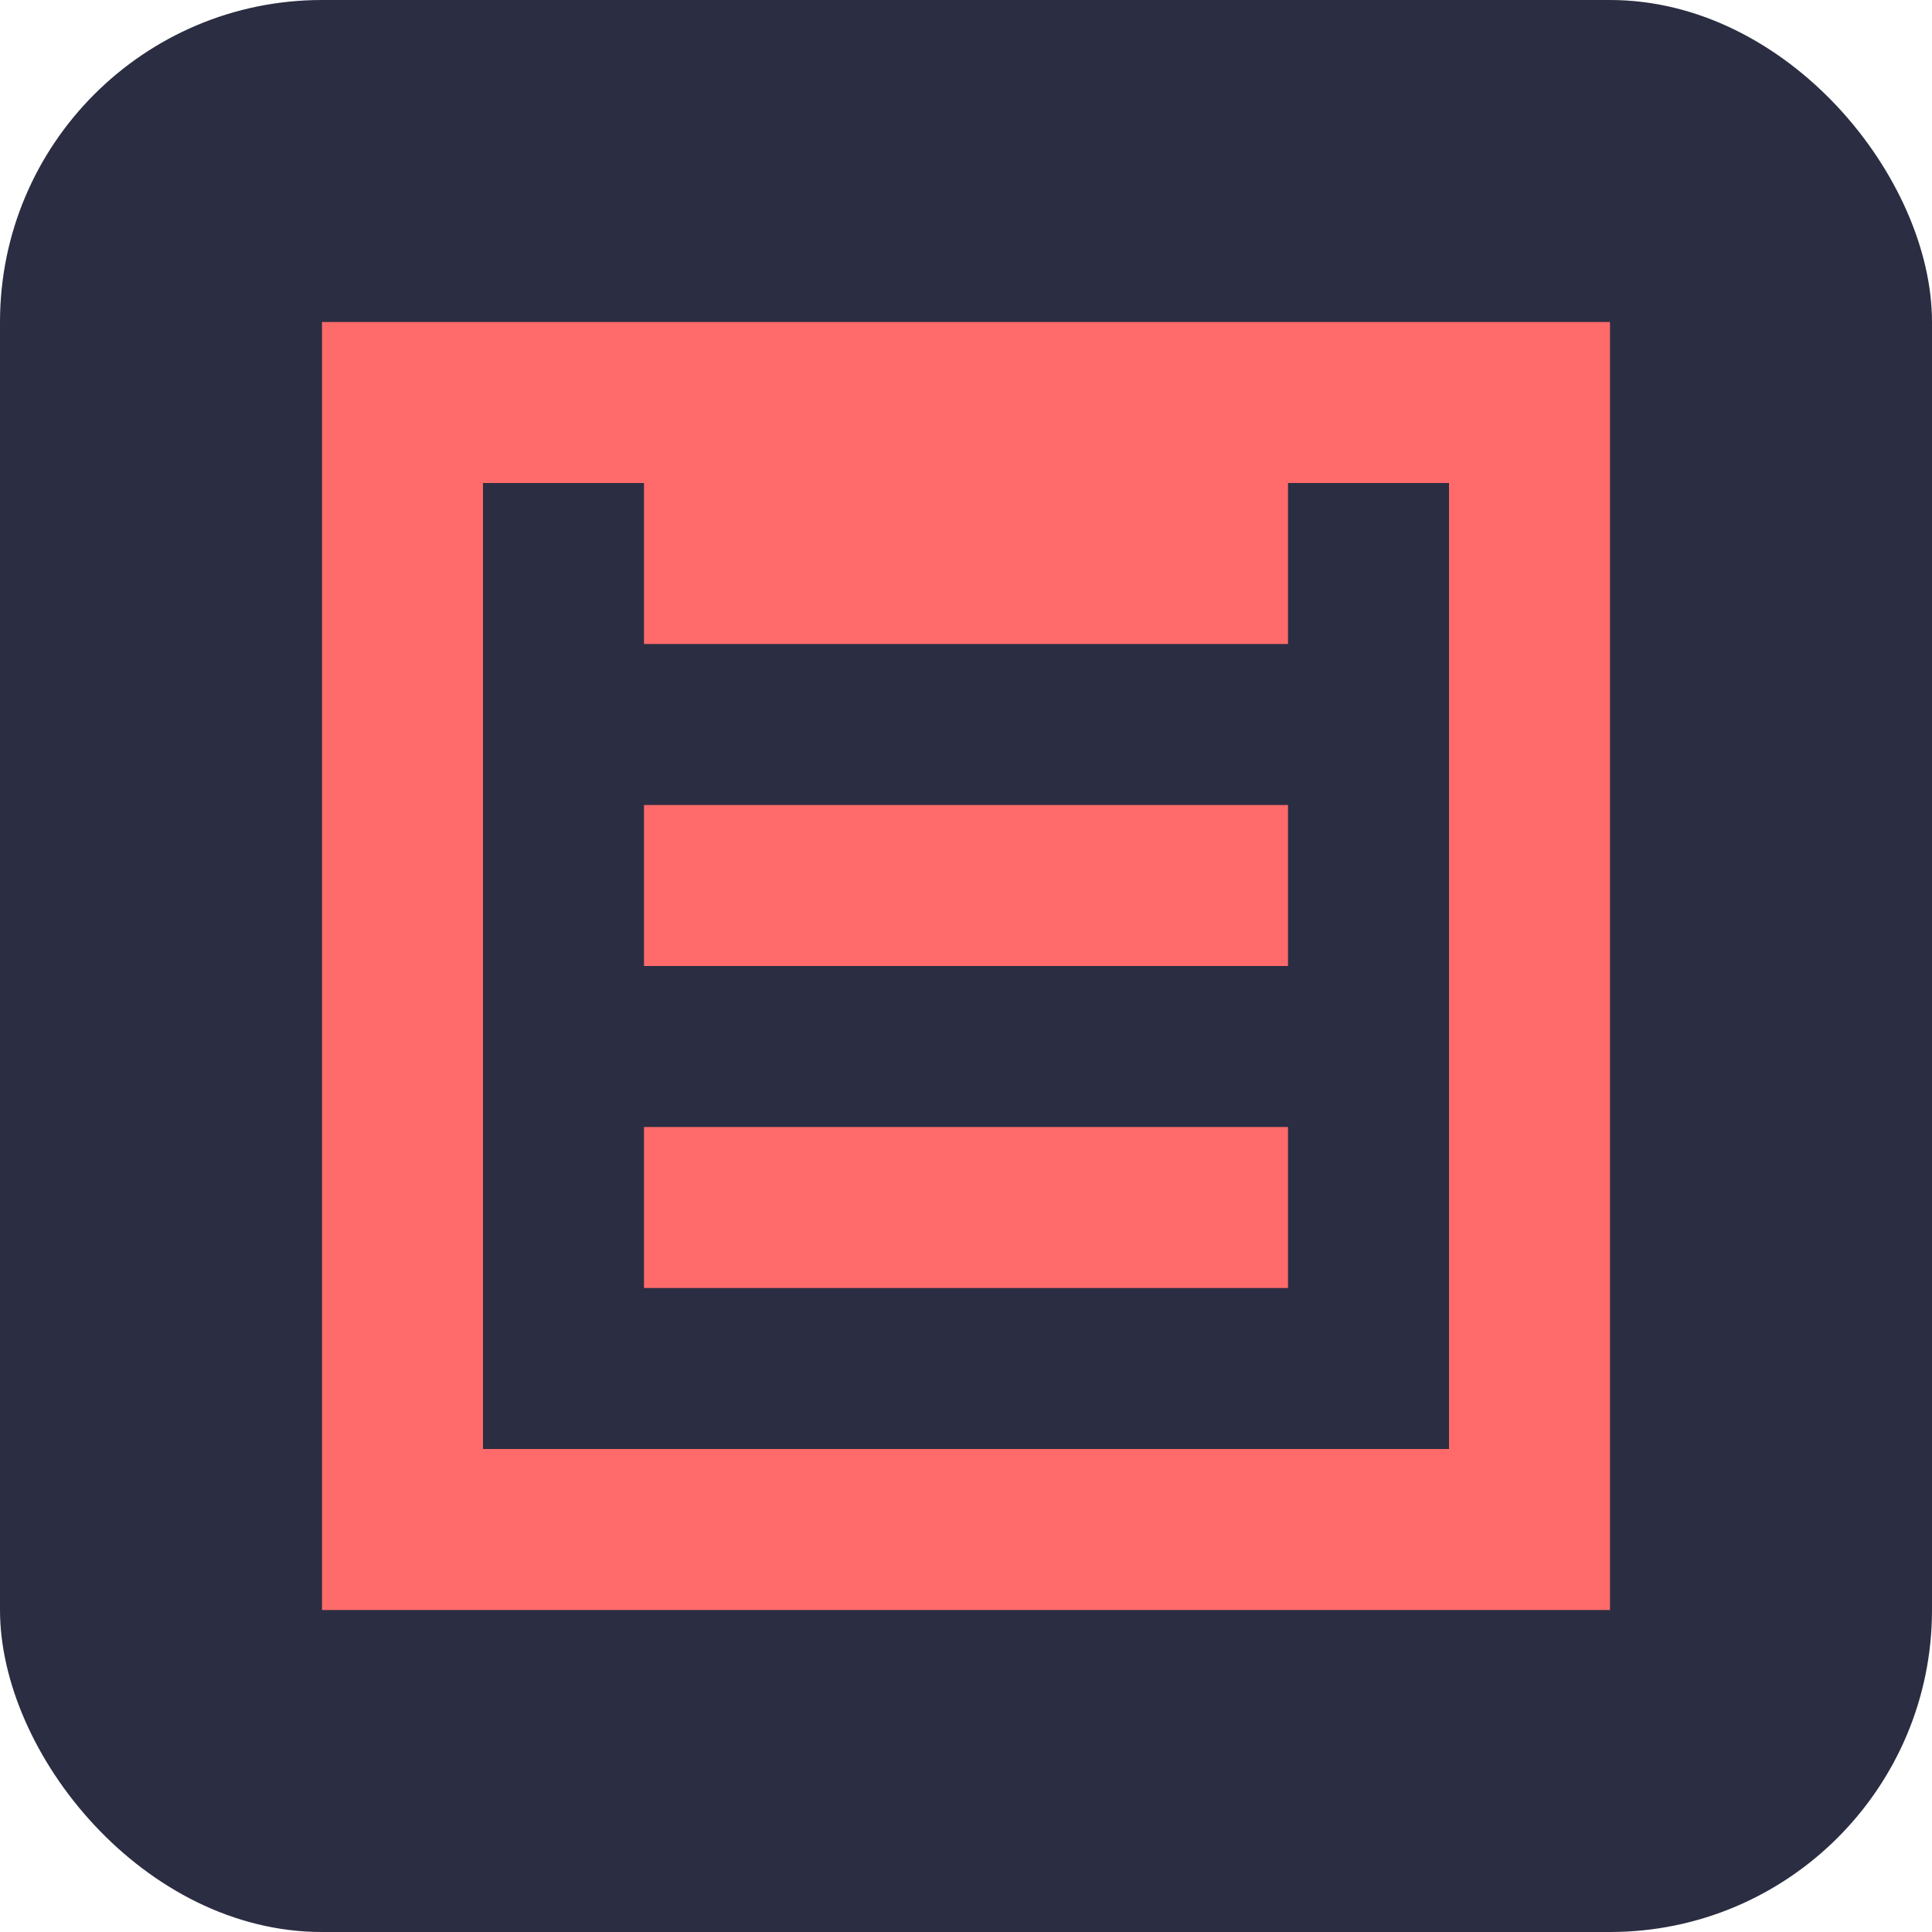 <svg xmlns="http://www.w3.org/2000/svg" viewBox="0 0 24 24" width="24" height="24">
    <rect width="24" height="24" rx="4" fill="#2B2D42"/>
    <path fill="#FF6B6B" d="M4 20h16V4H4v16zm2-14h12v12H6V6zm10 10H8v-2h8v2zm0-4H8v-2h8v2zm0-4H8V6h8v2z"/>
</svg> 